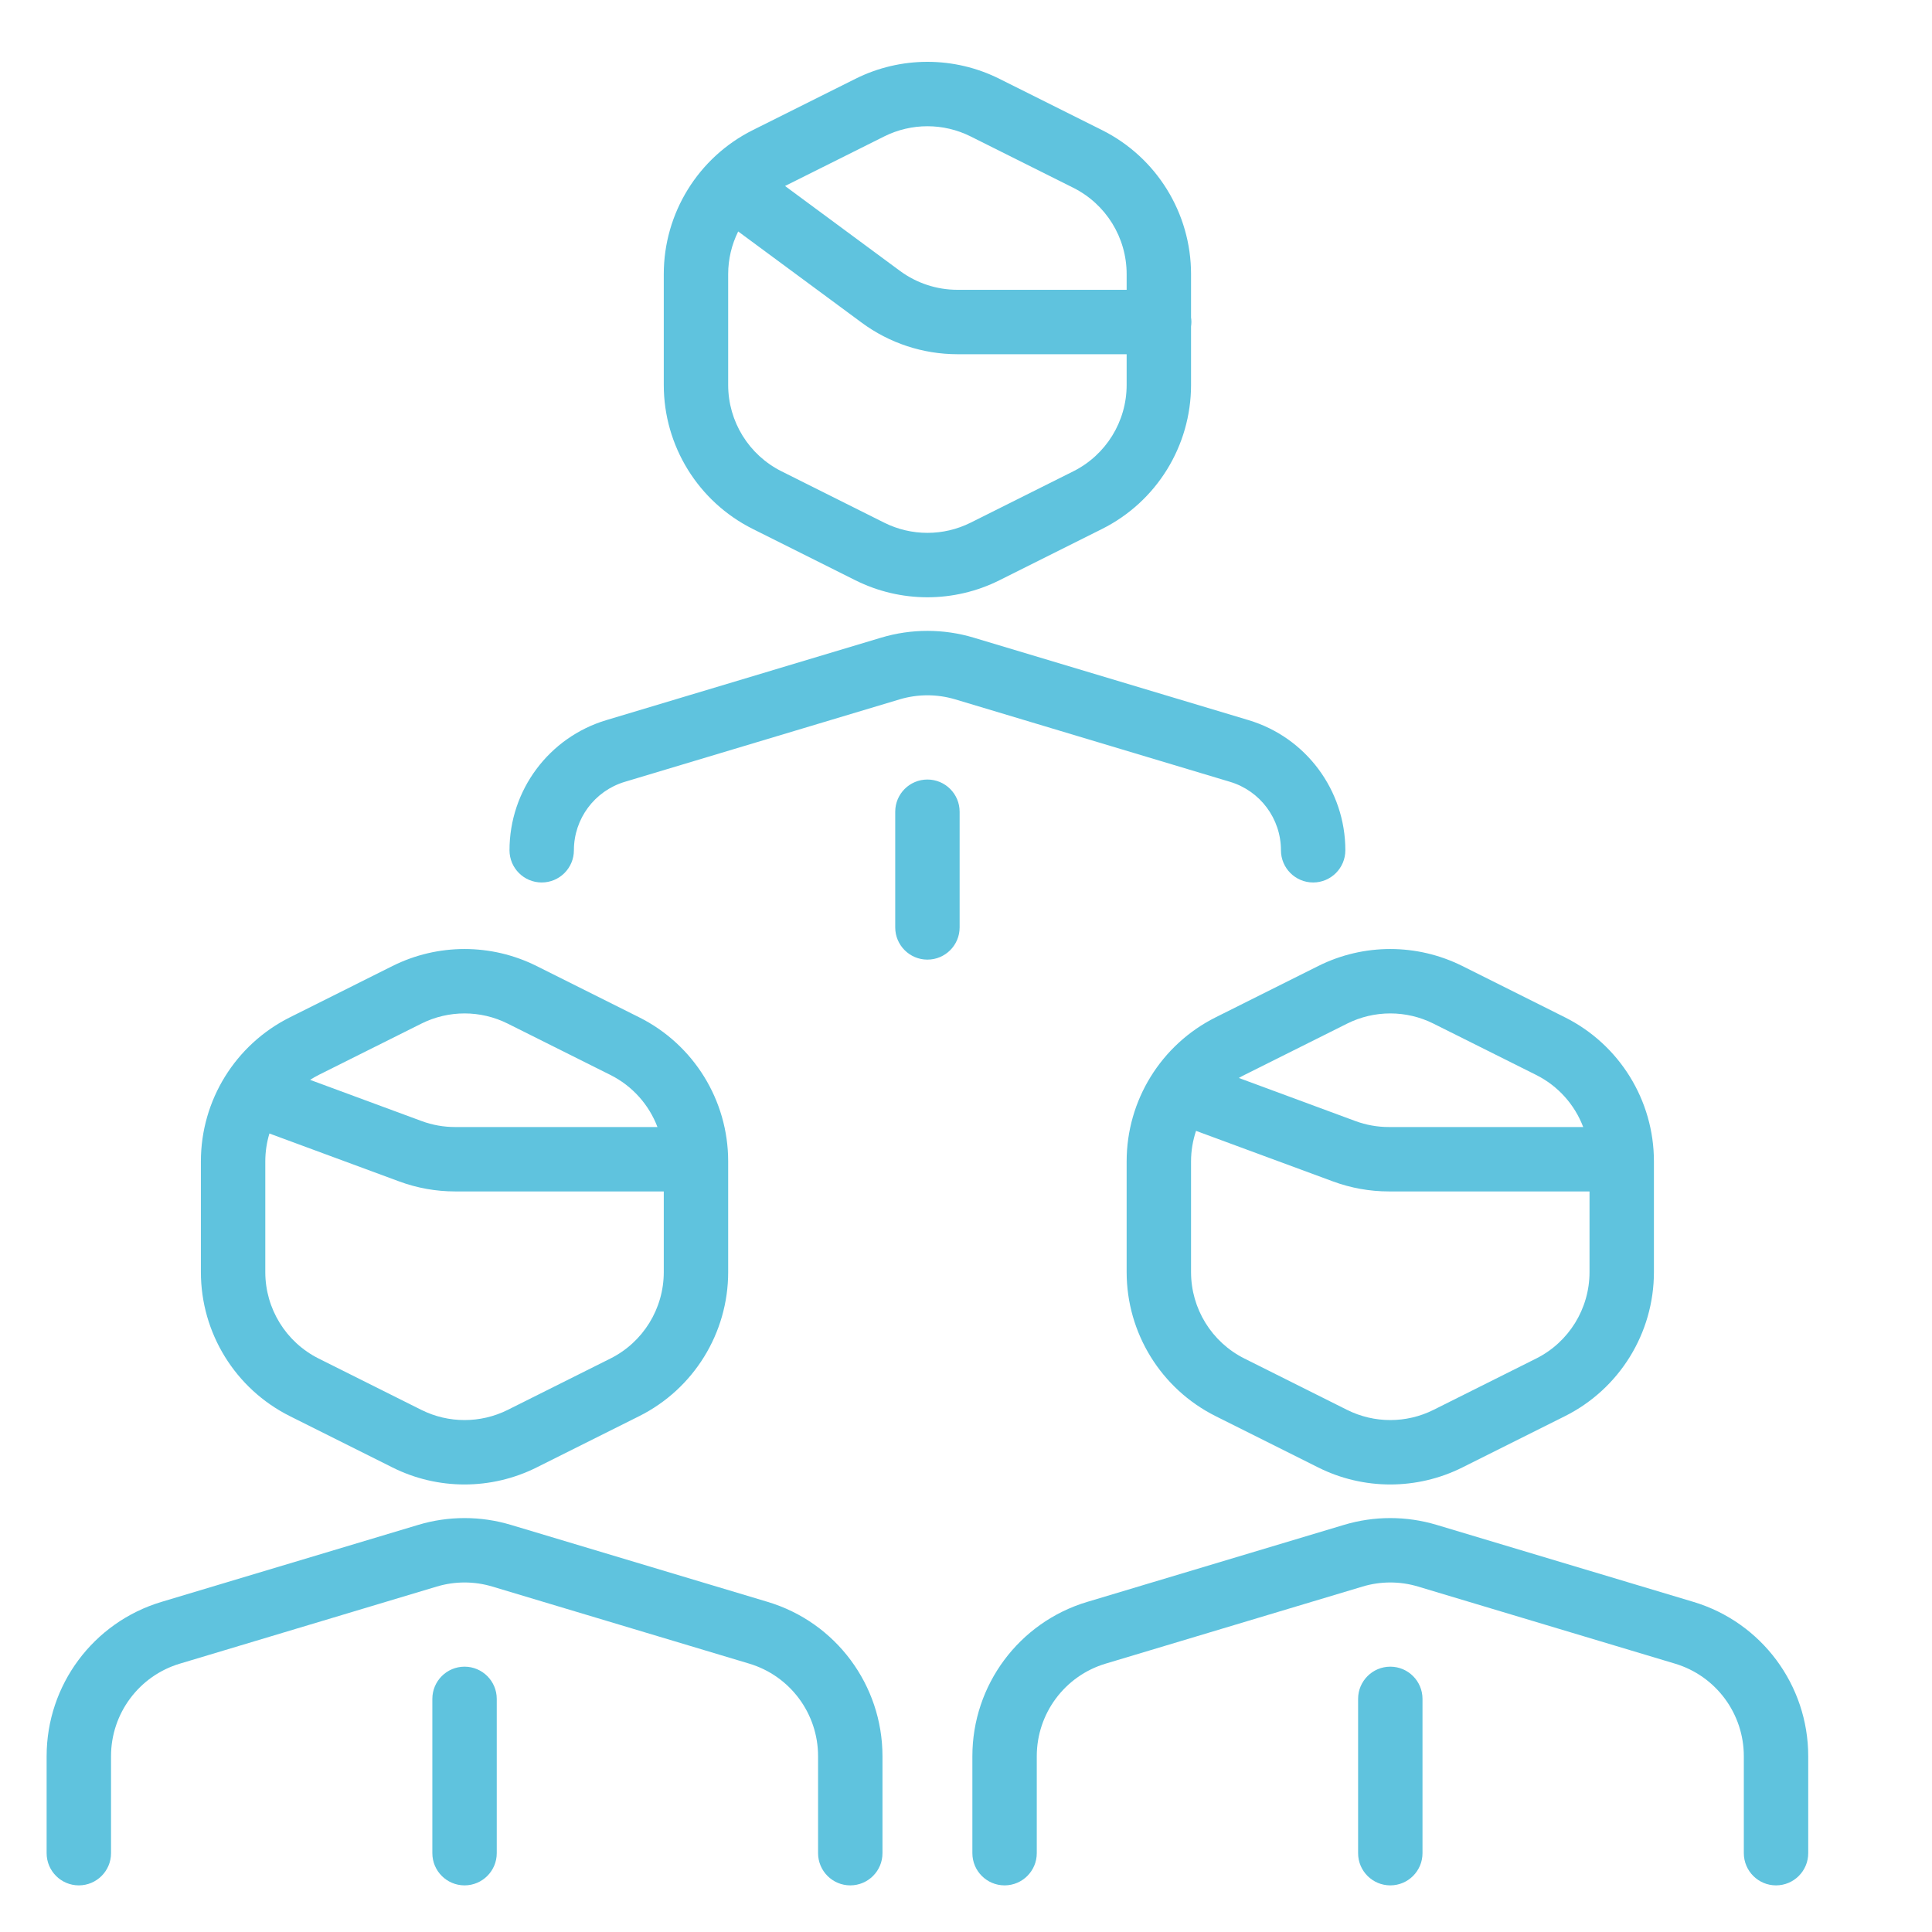 <svg width="60" height="60" viewBox="0 0 60 60" fill="none" xmlns="http://www.w3.org/2000/svg">
<path d="M12.99 47.356C13.927 47.075 14.927 47.075 15.864 47.356L23.844 49.749C25.958 50.384 27.406 52.332 27.406 54.54V57.552C27.406 58.104 26.958 58.552 26.406 58.552C25.854 58.552 25.407 58.104 25.406 57.552V54.54C25.406 53.215 24.537 52.046 23.269 51.666L15.289 49.272C14.727 49.103 14.128 49.103 13.565 49.272L5.586 51.666C4.317 52.046 3.448 53.215 3.448 54.54V57.552C3.448 58.104 3 58.552 2.448 58.552C1.896 58.552 1.448 58.104 1.448 57.552V54.54C1.448 52.331 2.897 50.384 5.012 49.749L12.99 47.356ZM14.427 51.76C14.979 51.76 15.427 52.208 15.427 52.76V57.552C15.427 58.104 14.979 58.552 14.427 58.552C13.875 58.552 13.427 58.104 13.427 57.552V52.76C13.427 52.208 13.875 51.76 14.427 51.76ZM41.74 47.356C42.677 47.075 43.677 47.075 44.614 47.356L52.594 49.749C54.708 50.384 56.156 52.332 56.156 54.54V57.552C56.156 58.104 55.708 58.552 55.156 58.552C54.604 58.552 54.157 58.104 54.156 57.552V54.54C54.156 53.215 53.287 52.046 52.019 51.666L44.039 49.272C43.477 49.103 42.878 49.103 42.315 49.272L34.336 51.666C33.067 52.046 32.198 53.215 32.198 54.54V57.552C32.198 58.104 31.75 58.552 31.198 58.552C30.646 58.552 30.198 58.104 30.198 57.552V54.54C30.198 52.331 31.647 50.384 33.762 49.749L41.74 47.356ZM43.177 51.76C43.729 51.76 44.177 52.208 44.177 52.76V57.552C44.177 58.104 43.729 58.552 43.177 58.552C42.625 58.552 42.177 58.104 42.177 57.552V52.76C42.177 52.208 42.625 51.76 43.177 51.76ZM12.19 30C13.598 29.297 15.255 29.297 16.663 30L19.851 31.594C21.544 32.441 22.614 34.172 22.614 36.066V39.507C22.614 41.401 21.544 43.133 19.851 43.98L16.663 45.574C15.255 46.277 13.598 46.278 12.19 45.574L9.003 43.98C7.309 43.133 6.239 41.401 6.239 39.507V36.066C6.239 34.172 7.309 32.441 9.003 31.594L12.19 30ZM40.94 30C42.348 29.297 44.005 29.297 45.413 30L48.601 31.594C50.294 32.441 51.364 34.172 51.364 36.066V39.507C51.364 41.401 50.294 43.133 48.601 43.98L45.413 45.574C44.005 46.277 42.348 46.278 40.94 45.574L37.753 43.98C36.059 43.133 34.989 41.401 34.989 39.507V36.066C34.989 34.172 36.059 32.441 37.753 31.594L40.94 30ZM8.367 35.202C8.284 35.478 8.239 35.769 8.239 36.066V39.507C8.239 40.643 8.881 41.683 9.897 42.191L13.085 43.785C13.929 44.207 14.924 44.207 15.769 43.785L18.956 42.191C19.972 41.683 20.614 40.643 20.614 39.507V37.001H14.132C13.541 37.001 12.954 36.896 12.399 36.691L8.367 35.202ZM37.144 35.12C37.044 35.42 36.989 35.739 36.989 36.066V39.507C36.989 40.643 37.631 41.683 38.648 42.191L41.835 43.785C42.679 44.207 43.674 44.207 44.519 43.785L47.706 42.191C48.722 41.683 49.364 40.643 49.364 39.507V37.001H43.132C42.541 37.001 41.954 36.896 41.399 36.691L37.144 35.12ZM15.769 31.79C14.924 31.367 13.93 31.367 13.085 31.79L9.897 33.383C9.805 33.43 9.716 33.481 9.63 33.536L13.093 34.815C13.425 34.938 13.777 35.001 14.132 35.001H20.418C20.155 34.309 19.641 33.726 18.956 33.383L15.769 31.79ZM44.519 31.79C43.674 31.367 42.679 31.367 41.835 31.79L38.648 33.383C38.588 33.413 38.529 33.444 38.473 33.477L42.093 34.815C42.425 34.938 42.777 35.001 43.132 35.001H49.168C48.905 34.309 48.391 33.726 47.706 33.383L44.519 31.79ZM28.802 24.209C29.354 24.209 29.802 24.656 29.802 25.209V28.802C29.802 29.355 29.354 29.802 28.802 29.802C28.25 29.802 27.802 29.354 27.802 28.802V25.209C27.802 24.656 28.25 24.209 28.802 24.209ZM27.365 19.803C28.302 19.522 29.302 19.522 30.239 19.803L38.774 22.364C40.559 22.899 41.781 24.543 41.781 26.406C41.781 26.958 41.333 27.406 40.781 27.406C40.229 27.406 39.781 26.958 39.781 26.406C39.781 25.426 39.138 24.561 38.199 24.28L29.664 21.719C29.102 21.551 28.503 21.551 27.94 21.719L19.405 24.28C18.466 24.561 17.823 25.426 17.823 26.406C17.823 26.958 17.375 27.406 16.823 27.406C16.271 27.406 15.823 26.958 15.823 26.406C15.823 24.542 17.046 22.899 18.831 22.364L27.365 19.803ZM26.565 2.448C27.973 1.744 29.631 1.744 31.038 2.448L34.226 4.041C35.919 4.888 36.989 6.62 36.989 8.513V9.86C36.996 9.906 37 9.953 37 10.001C37 10.047 36.995 10.093 36.989 10.138V11.955C36.989 13.848 35.919 15.58 34.226 16.427L31.038 18.021C29.631 18.725 27.973 18.725 26.565 18.021L23.378 16.427C21.684 15.58 20.614 13.848 20.614 11.955V8.513C20.614 6.62 21.684 4.888 23.378 4.041L26.565 2.448ZM22.925 7.188C22.725 7.593 22.614 8.044 22.614 8.513V11.955C22.614 13.091 23.256 14.13 24.273 14.638L27.46 16.232C28.305 16.654 29.299 16.654 30.144 16.232L33.331 14.638C34.347 14.13 34.989 13.091 34.989 11.955V11.001H29.733C28.665 11 27.624 10.658 26.764 10.023L22.925 7.188ZM30.144 4.237C29.299 3.815 28.305 3.815 27.46 4.237L24.38 5.776L27.951 8.414C28.467 8.794 29.092 9 29.733 9H34.989V8.513C34.989 7.377 34.347 6.339 33.331 5.831L30.144 4.237Z" fill="#5FC3DE"/>
</svg>
